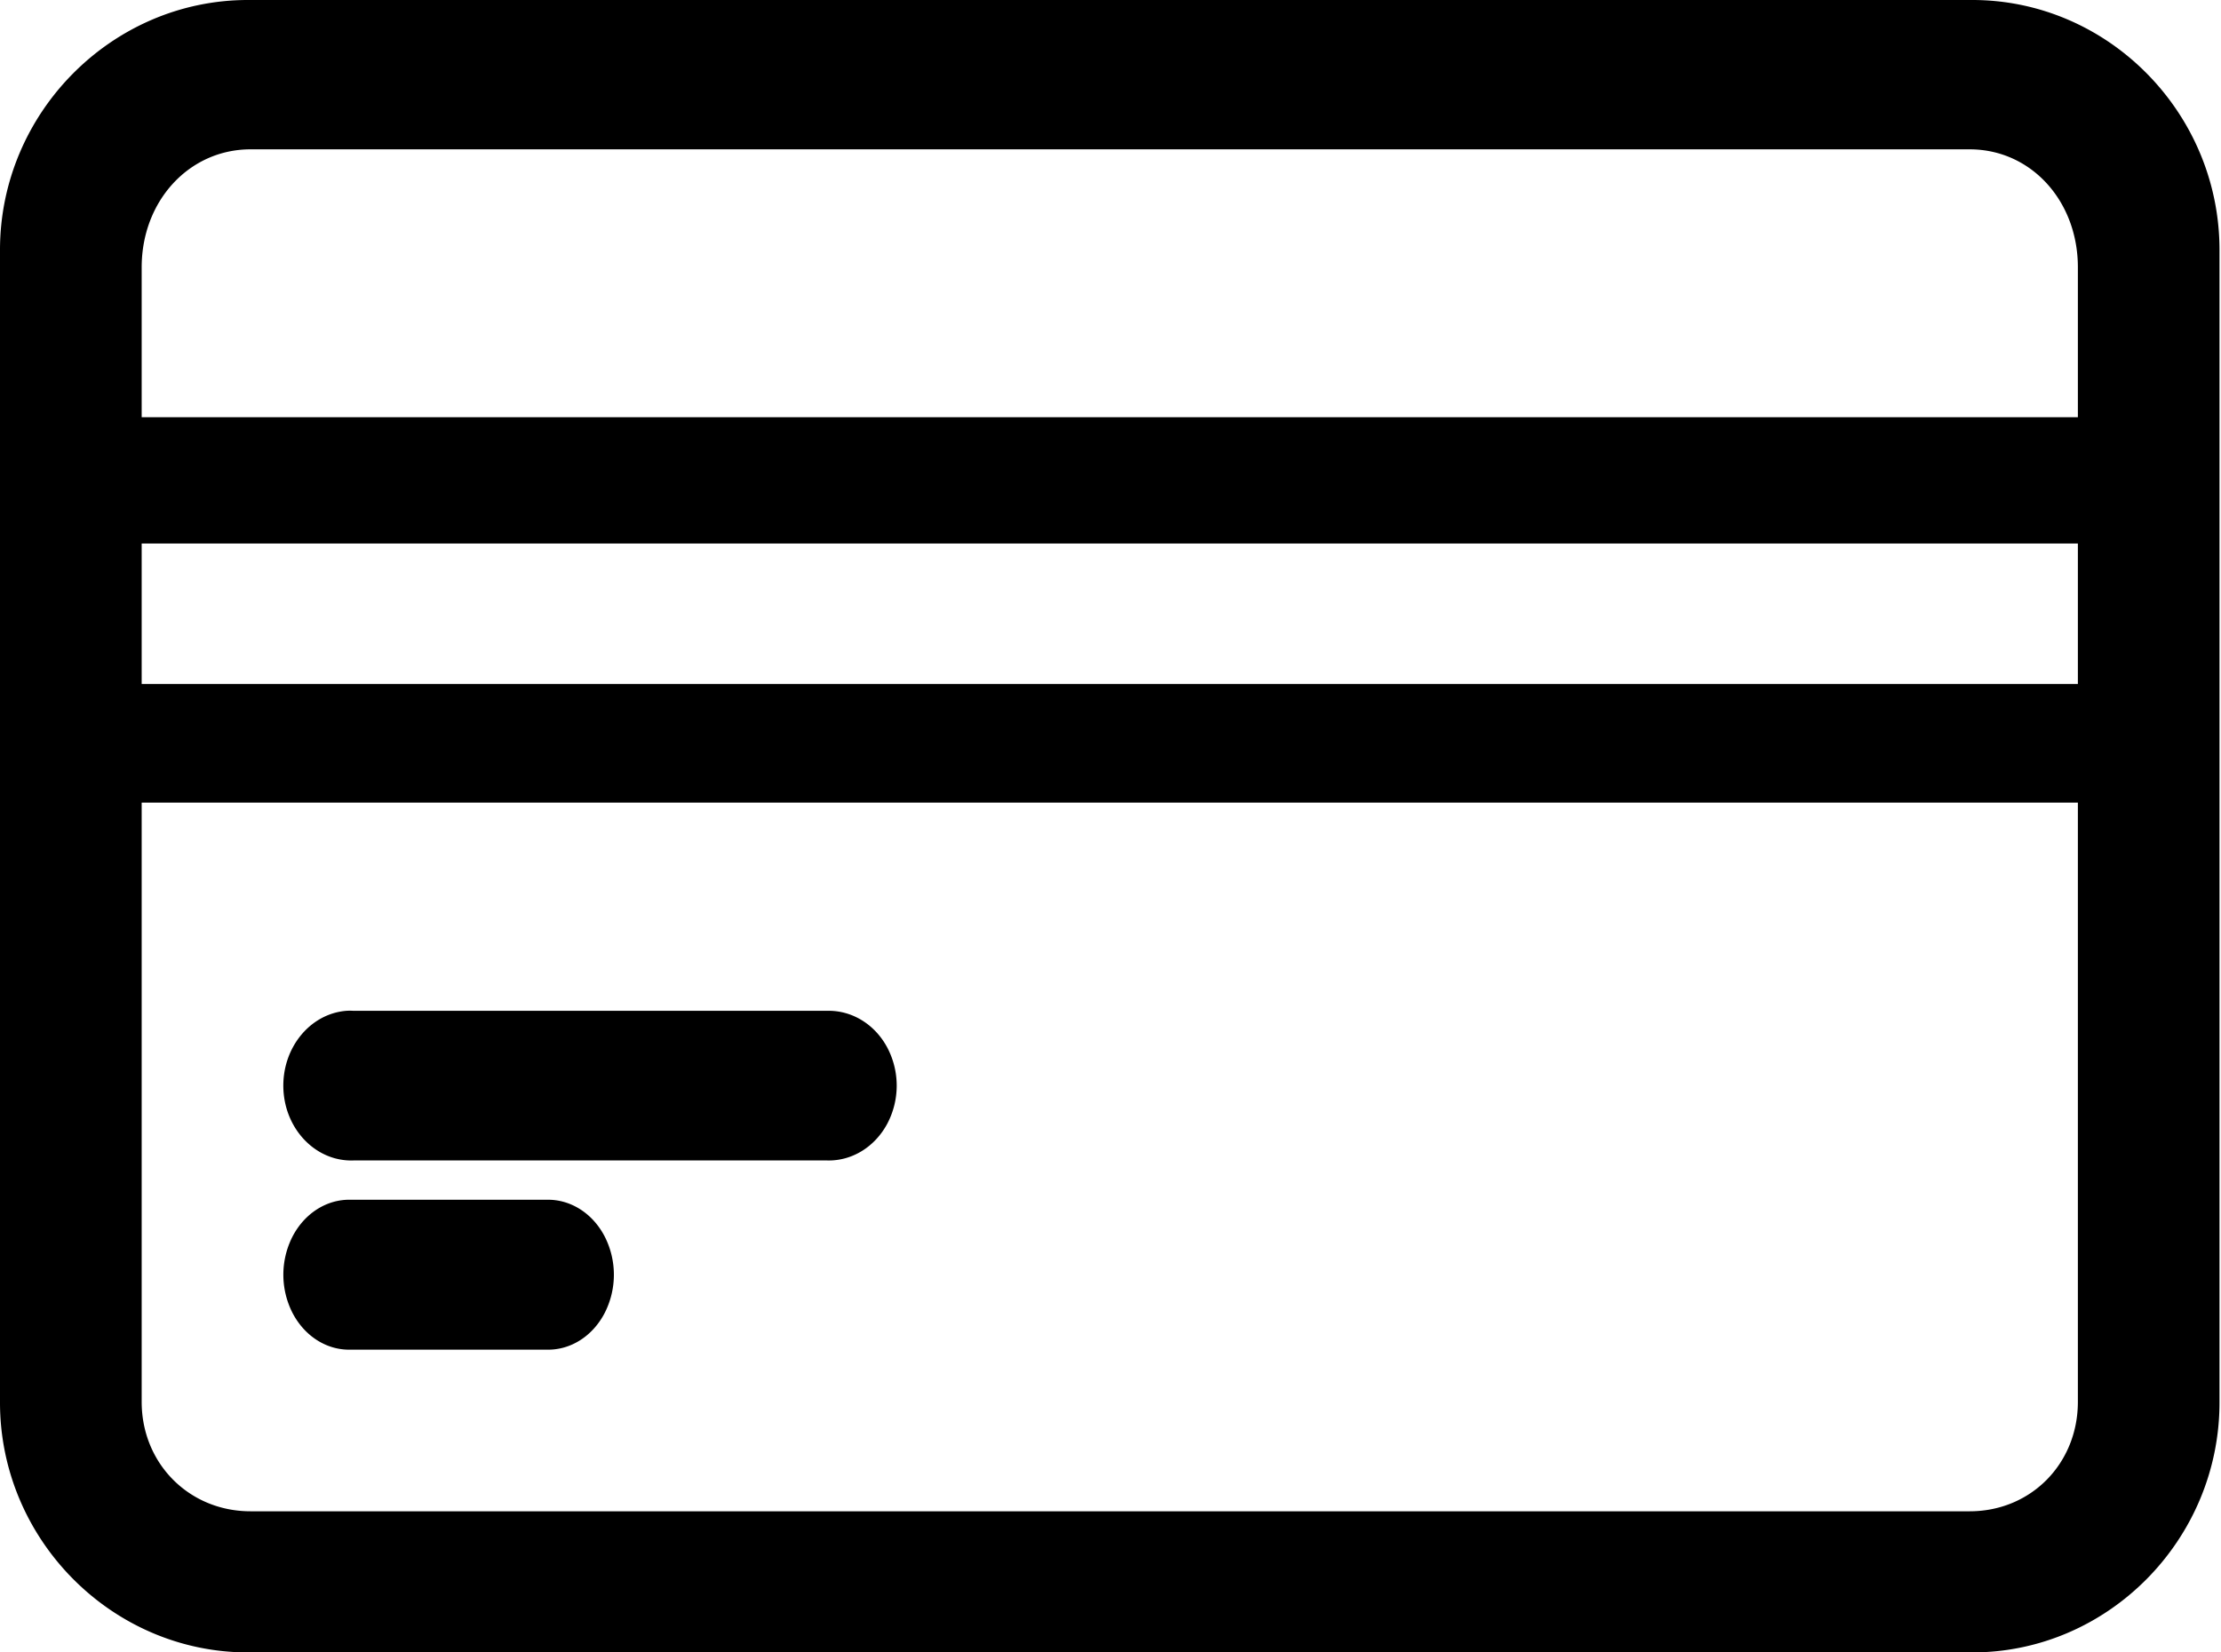 <svg xmlns="http://www.w3.org/2000/svg" width="43" height="32" viewBox="0 0 43 32"><path d="M6.787 23.234c-.461-.011-.892.263-1.126.717a1.63 1.63 0 0 0 0 1.47c.234.454.665.728 1.126.716h3.797c.462.012.893-.262 1.126-.716a1.63 1.63 0 0 0 0-1.47c-.233-.454-.664-.728-1.126-.717zm-1.3-2.136c.037.788.639 1.399 1.354 1.375h9.177c.476.012.921-.262 1.162-.715a1.58 1.58 0 0 0 0-1.468c-.24-.453-.686-.726-1.162-.715H6.841a1 1 0 0 0-.136 0c-.714.058-1.254.735-1.218 1.523m-2.744-5.555h37.486v11.604c0 1.196-.908 2.12-2.095 2.12H4.85c-1.187 0-2.107-.924-2.107-2.12zm0-5.018h37.486v2.721H2.743zM4.85 2.892h33.284c1.187 0 2.095.998 2.095 2.285V8.08H2.743V5.177c0-1.287.92-2.285 2.107-2.285M4.8 0C2.167 0 0 2.186 0 4.84v22.32C0 29.814 2.167 32 4.8 32h33.385c2.632 0 4.786-2.186 4.786-4.84V4.84c0-2.654-2.154-4.84-4.786-4.84z"/></svg>